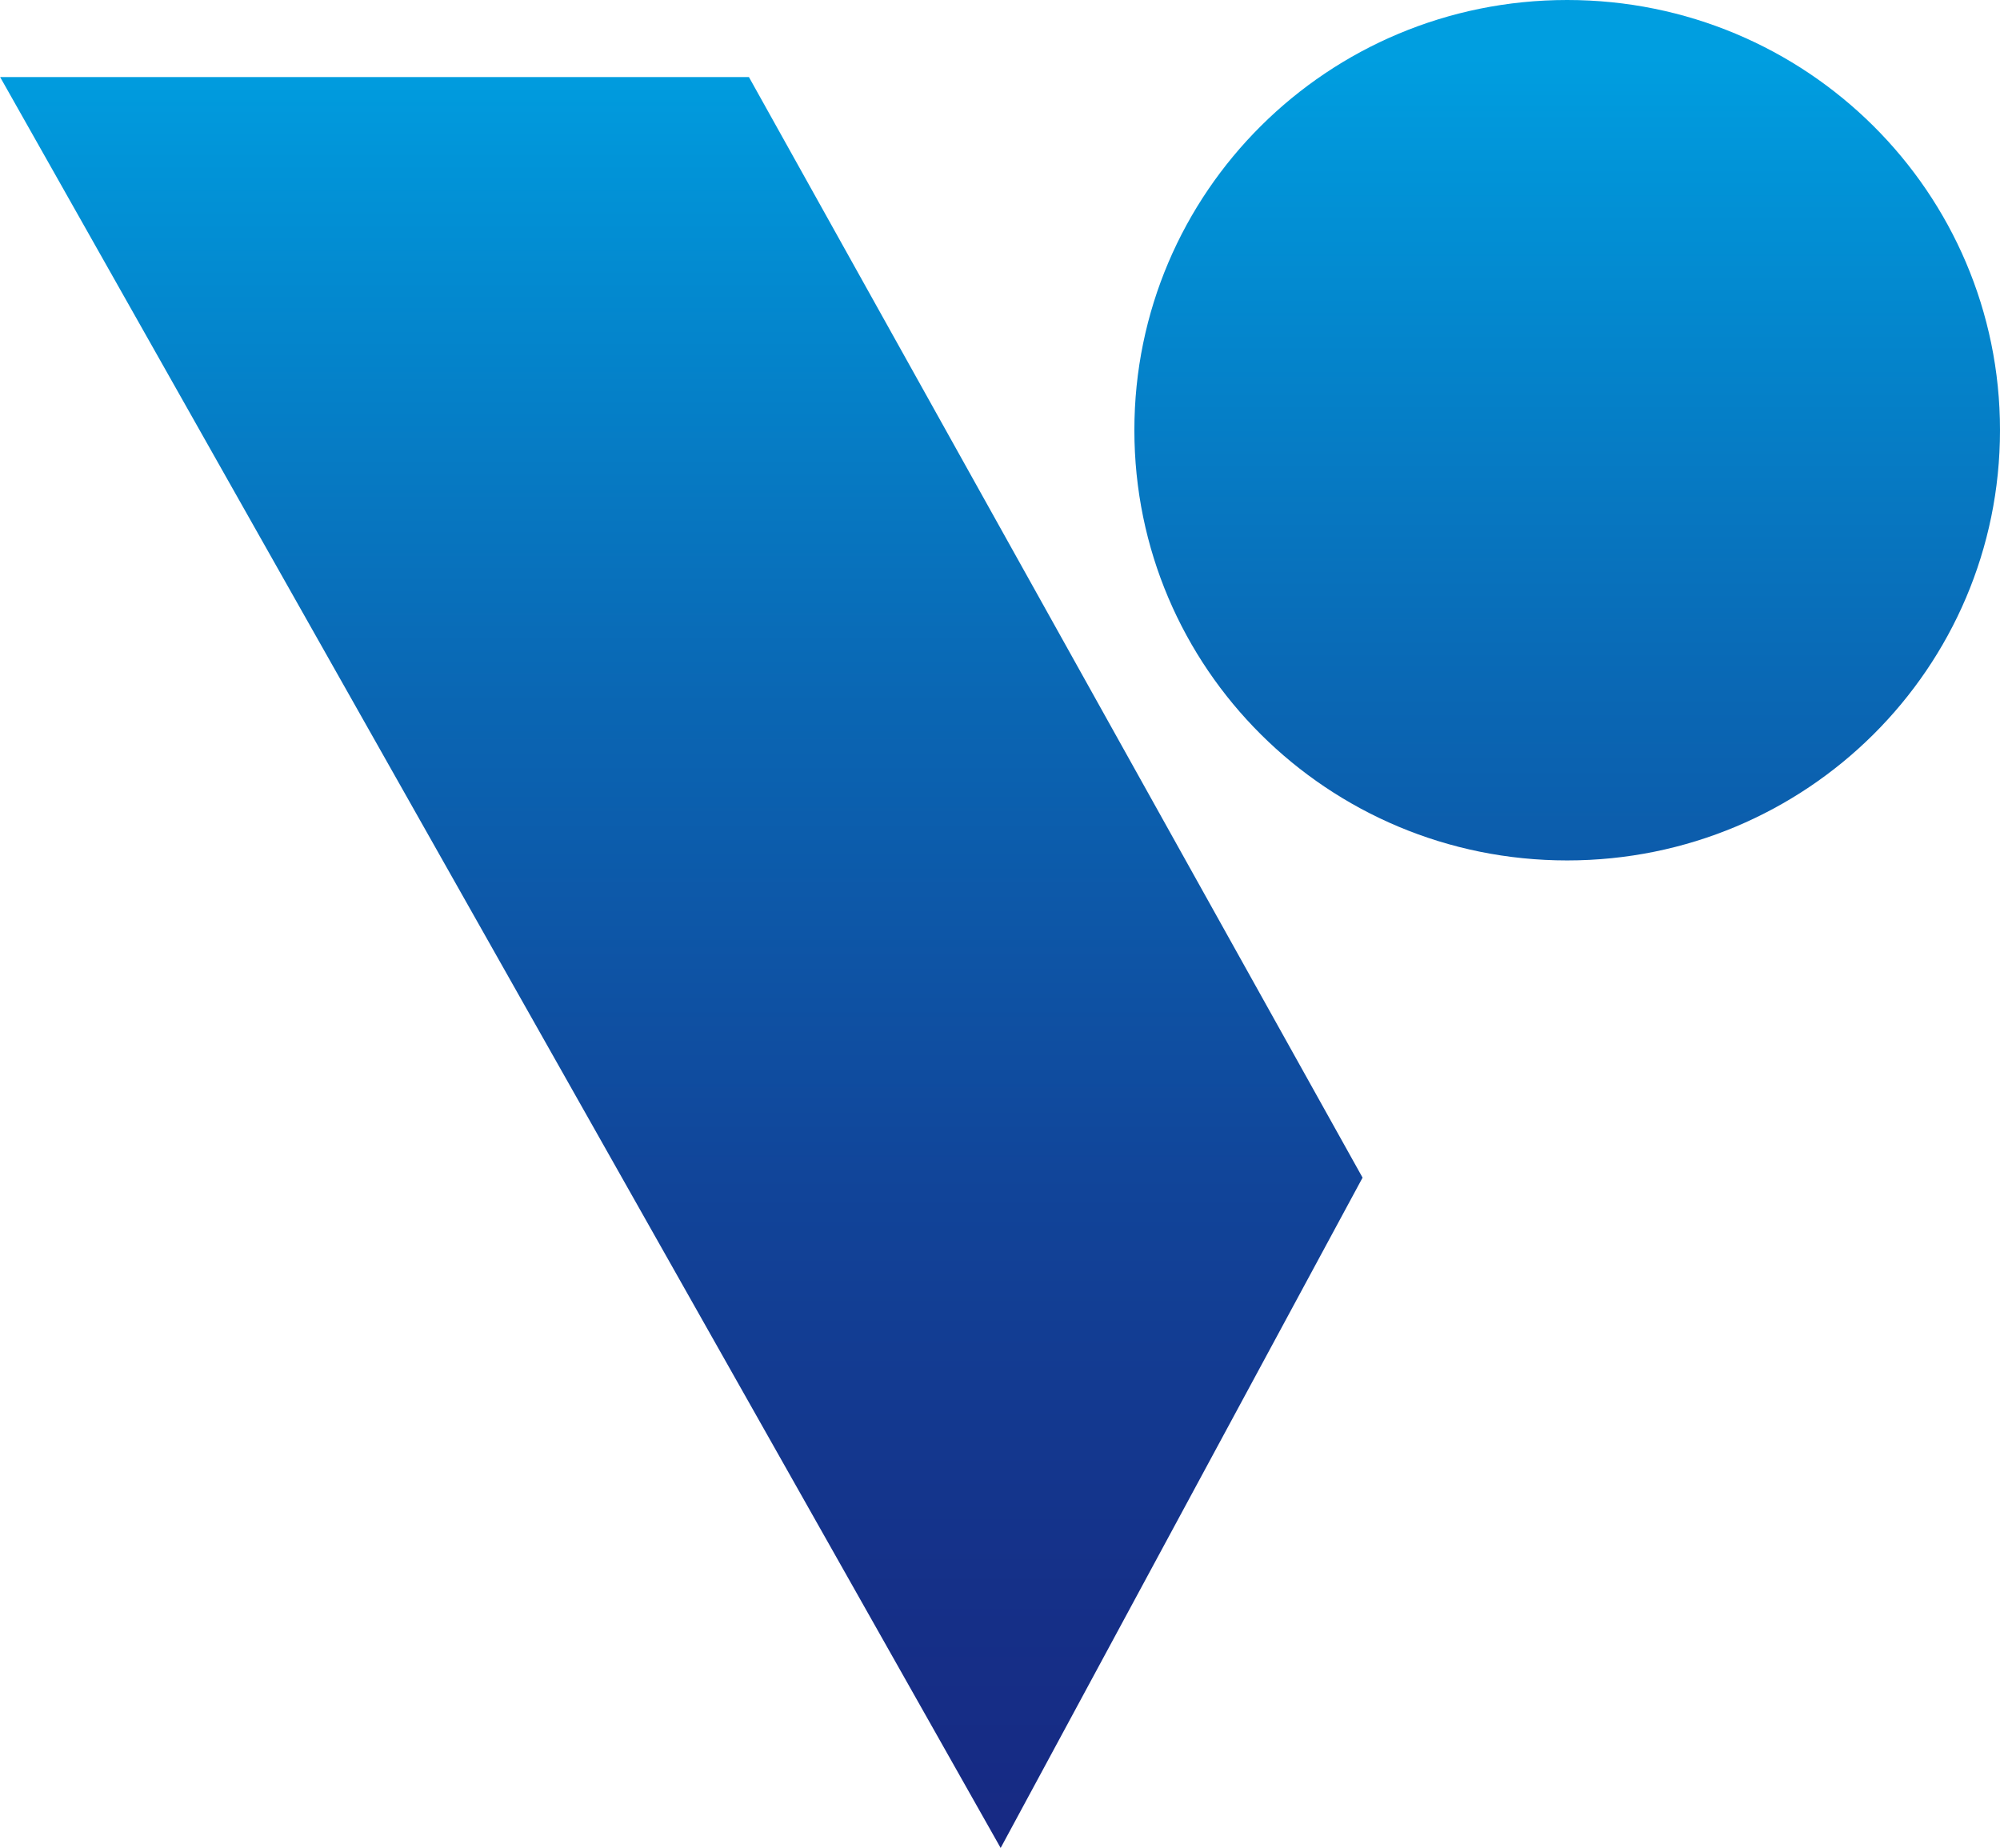 <svg version="1.2" xmlns="http://www.w3.org/2000/svg" viewBox="0 0 1539 1422" width="1539" height="1422">
	<title>logo-blue-gradient</title>
	<defs>
		<clipPath clipPathUnits="userSpaceOnUse" id="cp1">
			<path d="m-35.42 0h6249.55v1422h-6249.55z"/>
		</clipPath>
		<clipPath clipPathUnits="userSpaceOnUse" id="cp2">
			<path d="m0.13 0h6196.12v1422h-6196.12z"/>
		</clipPath>
		<linearGradient id="g1" x2="1" gradientUnits="userSpaceOnUse" gradientTransform="matrix(0,1379.213,-1061.091,0,524.341,46.402)">
			<stop offset="0" stop-color="#009ee0"/>
			<stop offset=".06" stop-color="#0194d8"/>
			<stop offset=".36" stop-color="#0a66b3"/>
			<stop offset=".63" stop-color="#114499"/>
			<stop offset=".85" stop-color="#153088"/>
			<stop offset="1" stop-color="#172983"/>
		</linearGradient>
		<linearGradient id="g2" x2="1" gradientUnits="userSpaceOnUse" gradientTransform="matrix(0,1379.213,-1387.637,0,1206.025,46.402)">
			<stop offset="0" stop-color="#009ee0"/>
			<stop offset=".06" stop-color="#0194d8"/>
			<stop offset=".36" stop-color="#0a66b3"/>
			<stop offset=".63" stop-color="#114499"/>
			<stop offset=".85" stop-color="#153088"/>
			<stop offset="1" stop-color="#172983"/>
		</linearGradient>
	</defs>
	<style>
		.s0 { fill: url(#g1) } 
		.s1 { fill: url(#g2) } 
	</style>
	<g id="Clip-Path" clip-path="url(#cp1)">
		<g id="Layer">
			<g id="Clip-Path" clip-path="url(#cp2)">
				<g id="Layer">
					<path id="Layer" class="s0" d="m0.1 59.3l769.9 1362.7 278.5-515.8-472.2-846.9z"/>
					<path id="Layer" class="s1" d="m1205.9 662.1c-184.2 0-333-148-333-331.1 0-183 148.8-331 333-331 184.2 0 333.1 148 333.1 331 0 183.1-148.9 331.1-333.1 331.1z"/>
				</g>
			</g>
		</g>
	</g>
</svg>